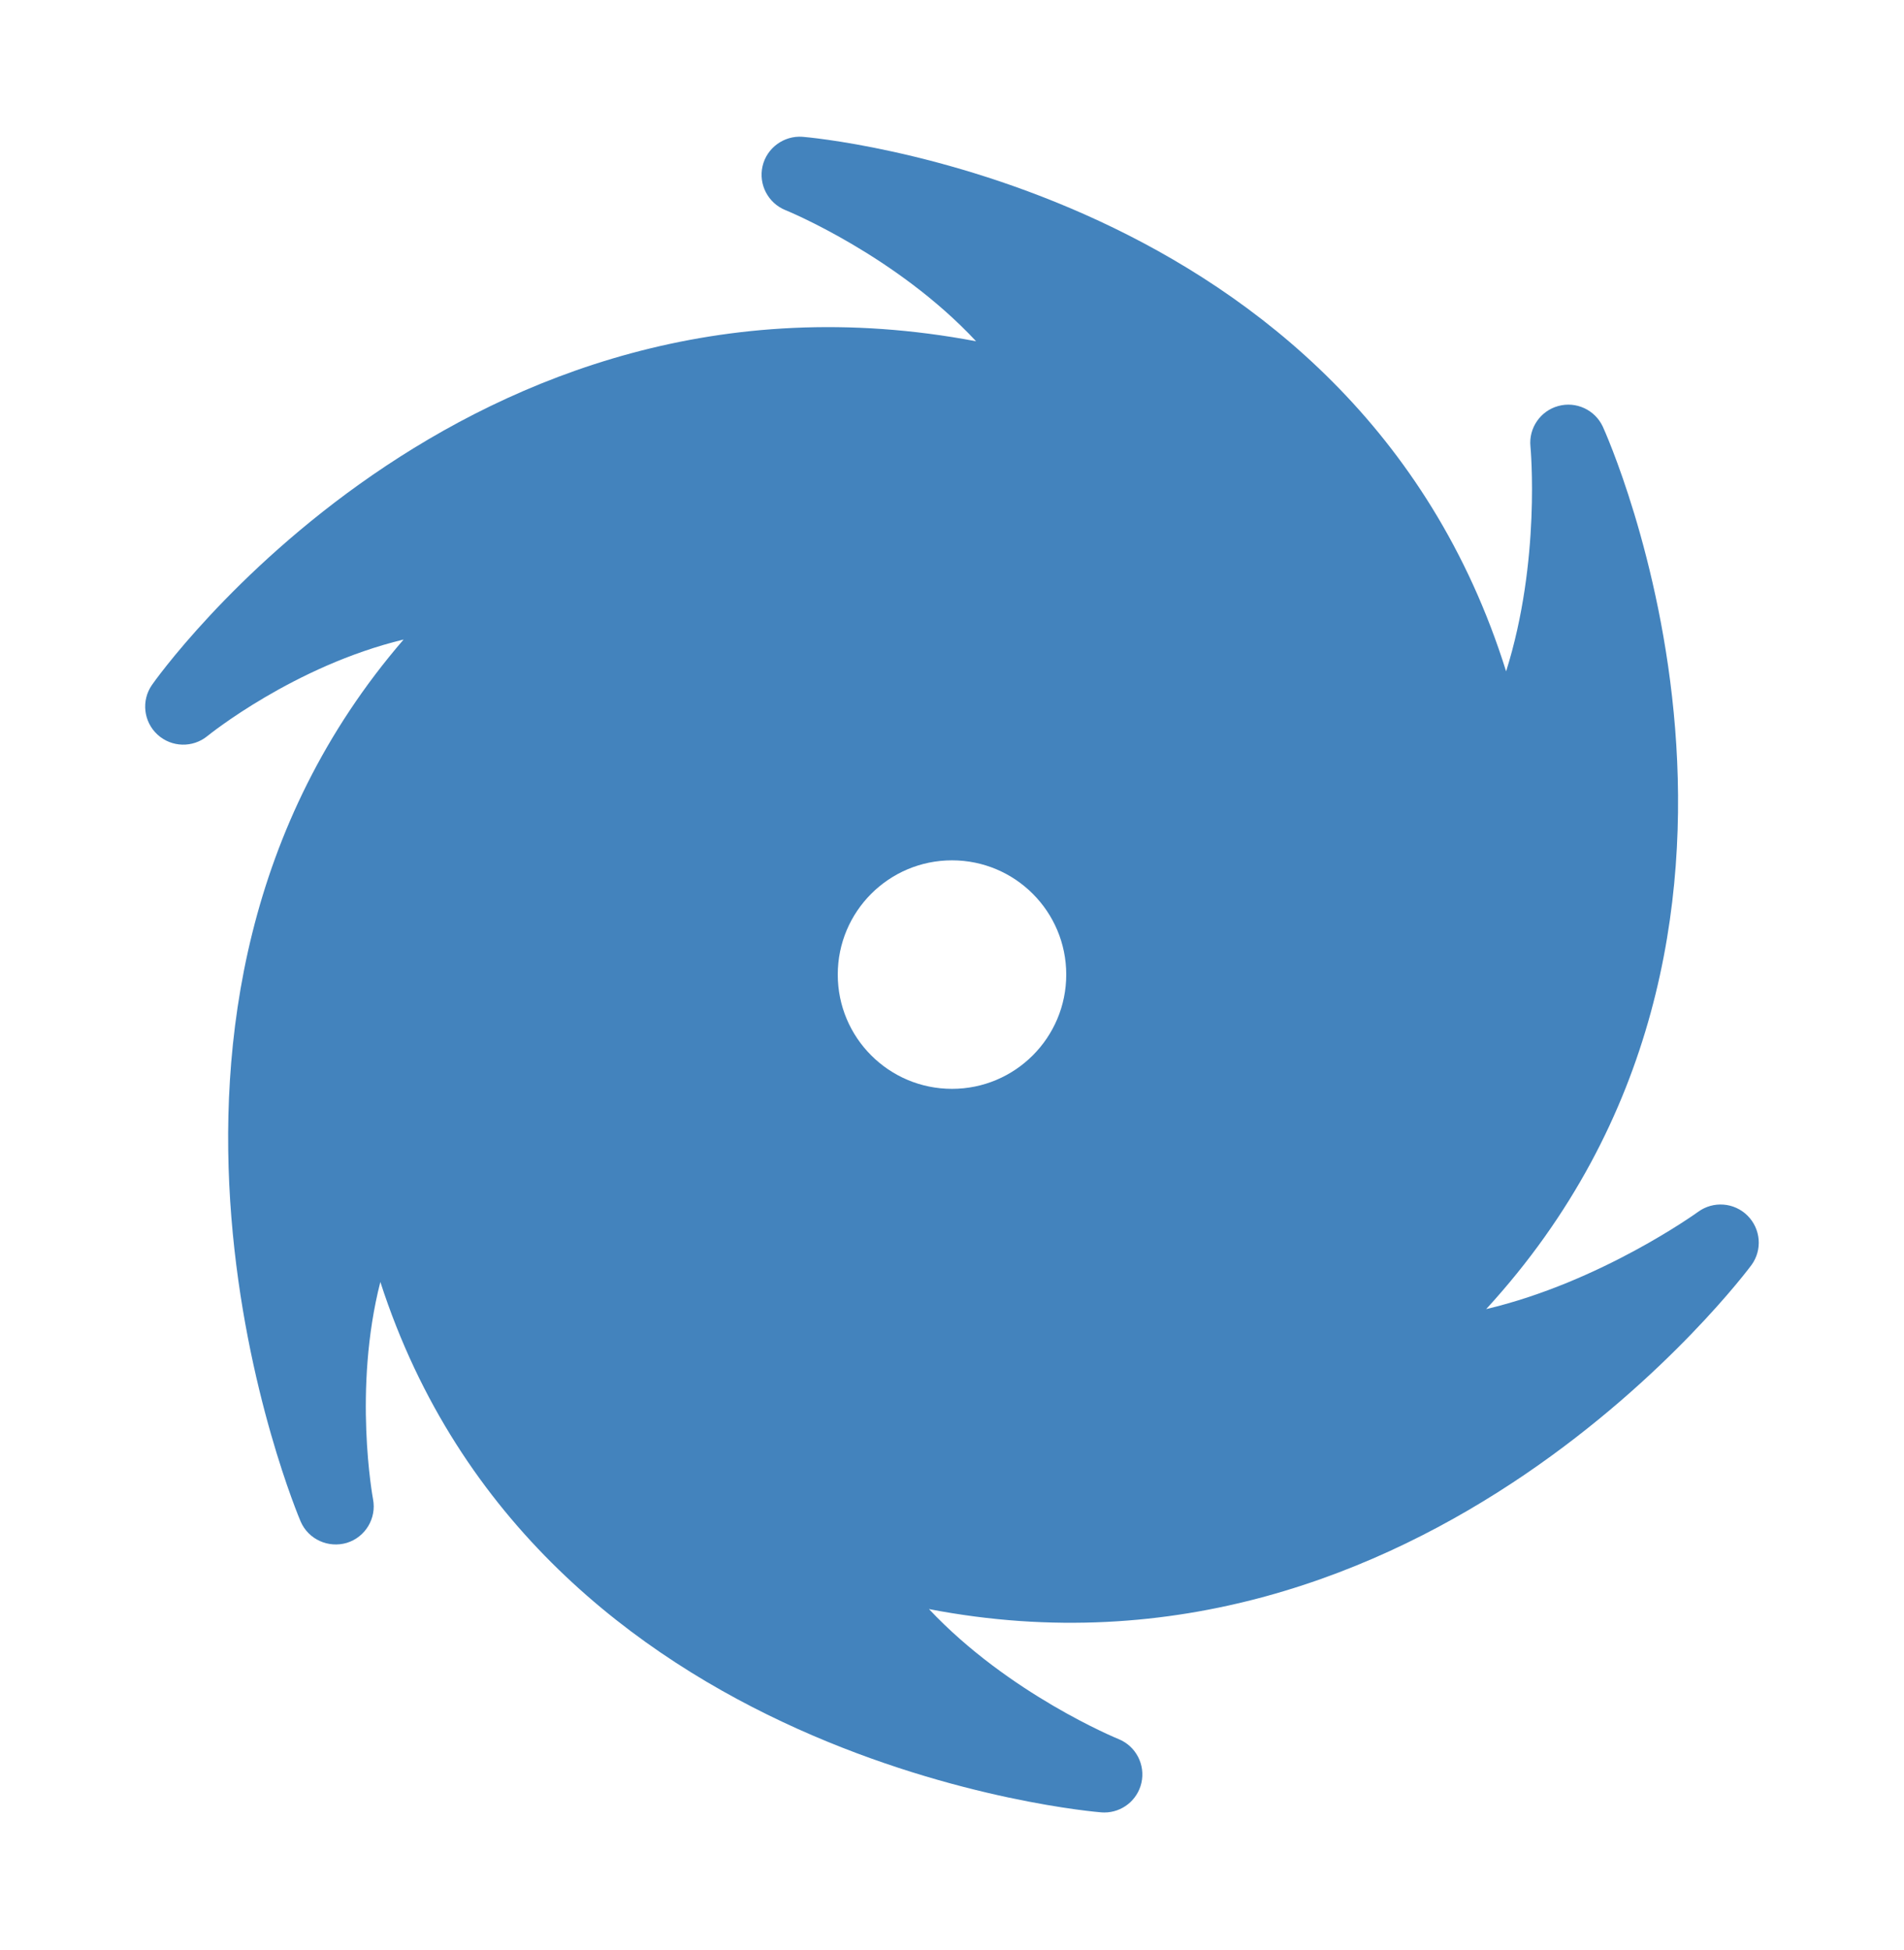 <?xml version="1.0" encoding="UTF-8"?>
<svg xmlns="http://www.w3.org/2000/svg" width="42" height="43" viewBox="0 0 42 43" fill="none">
  <path d="M38.636 27.9C38.56 28.004 31.418 37.595 20.492 35.489C22.254 37.363 24.641 38.343 24.672 38.355C25.056 38.51 25.27 38.921 25.178 39.324C25.089 39.707 24.749 39.975 24.361 39.975C24.341 39.975 24.32 39.974 24.301 39.973C24.168 39.964 11.847 38.966 8.39 28.274C7.783 30.648 8.223 33.035 8.229 33.067C8.309 33.487 8.061 33.901 7.652 34.028C7.242 34.15 6.804 33.952 6.633 33.56C6.581 33.44 1.851 22.279 8.903 14.105C6.485 14.688 4.601 16.213 4.576 16.233C4.253 16.498 3.783 16.486 3.474 16.202C3.166 15.919 3.113 15.452 3.351 15.108C3.421 15.004 10.21 5.38 21.532 7.527C19.768 5.635 17.357 4.646 17.327 4.635C16.943 4.48 16.728 4.068 16.821 3.665C16.914 3.262 17.292 2.988 17.7 3.017C17.829 3.026 29.854 4.031 33.223 14.807C33.993 12.363 33.763 9.879 33.76 9.848C33.719 9.44 33.979 9.063 34.373 8.955C34.767 8.846 35.183 9.039 35.356 9.41C35.411 9.528 40.413 20.558 32.783 28.873C35.313 28.275 37.431 26.747 37.459 26.727C37.794 26.483 38.256 26.52 38.548 26.811C38.842 27.104 38.879 27.566 38.636 27.9ZM21 18.975C19.608 18.975 18.48 20.103 18.48 21.495C18.48 22.887 19.608 24.015 21 24.015C22.392 24.015 23.52 22.887 23.52 21.495C23.52 20.103 22.392 18.975 21 18.975Z" fill="#4383BD"></path>
</svg>
